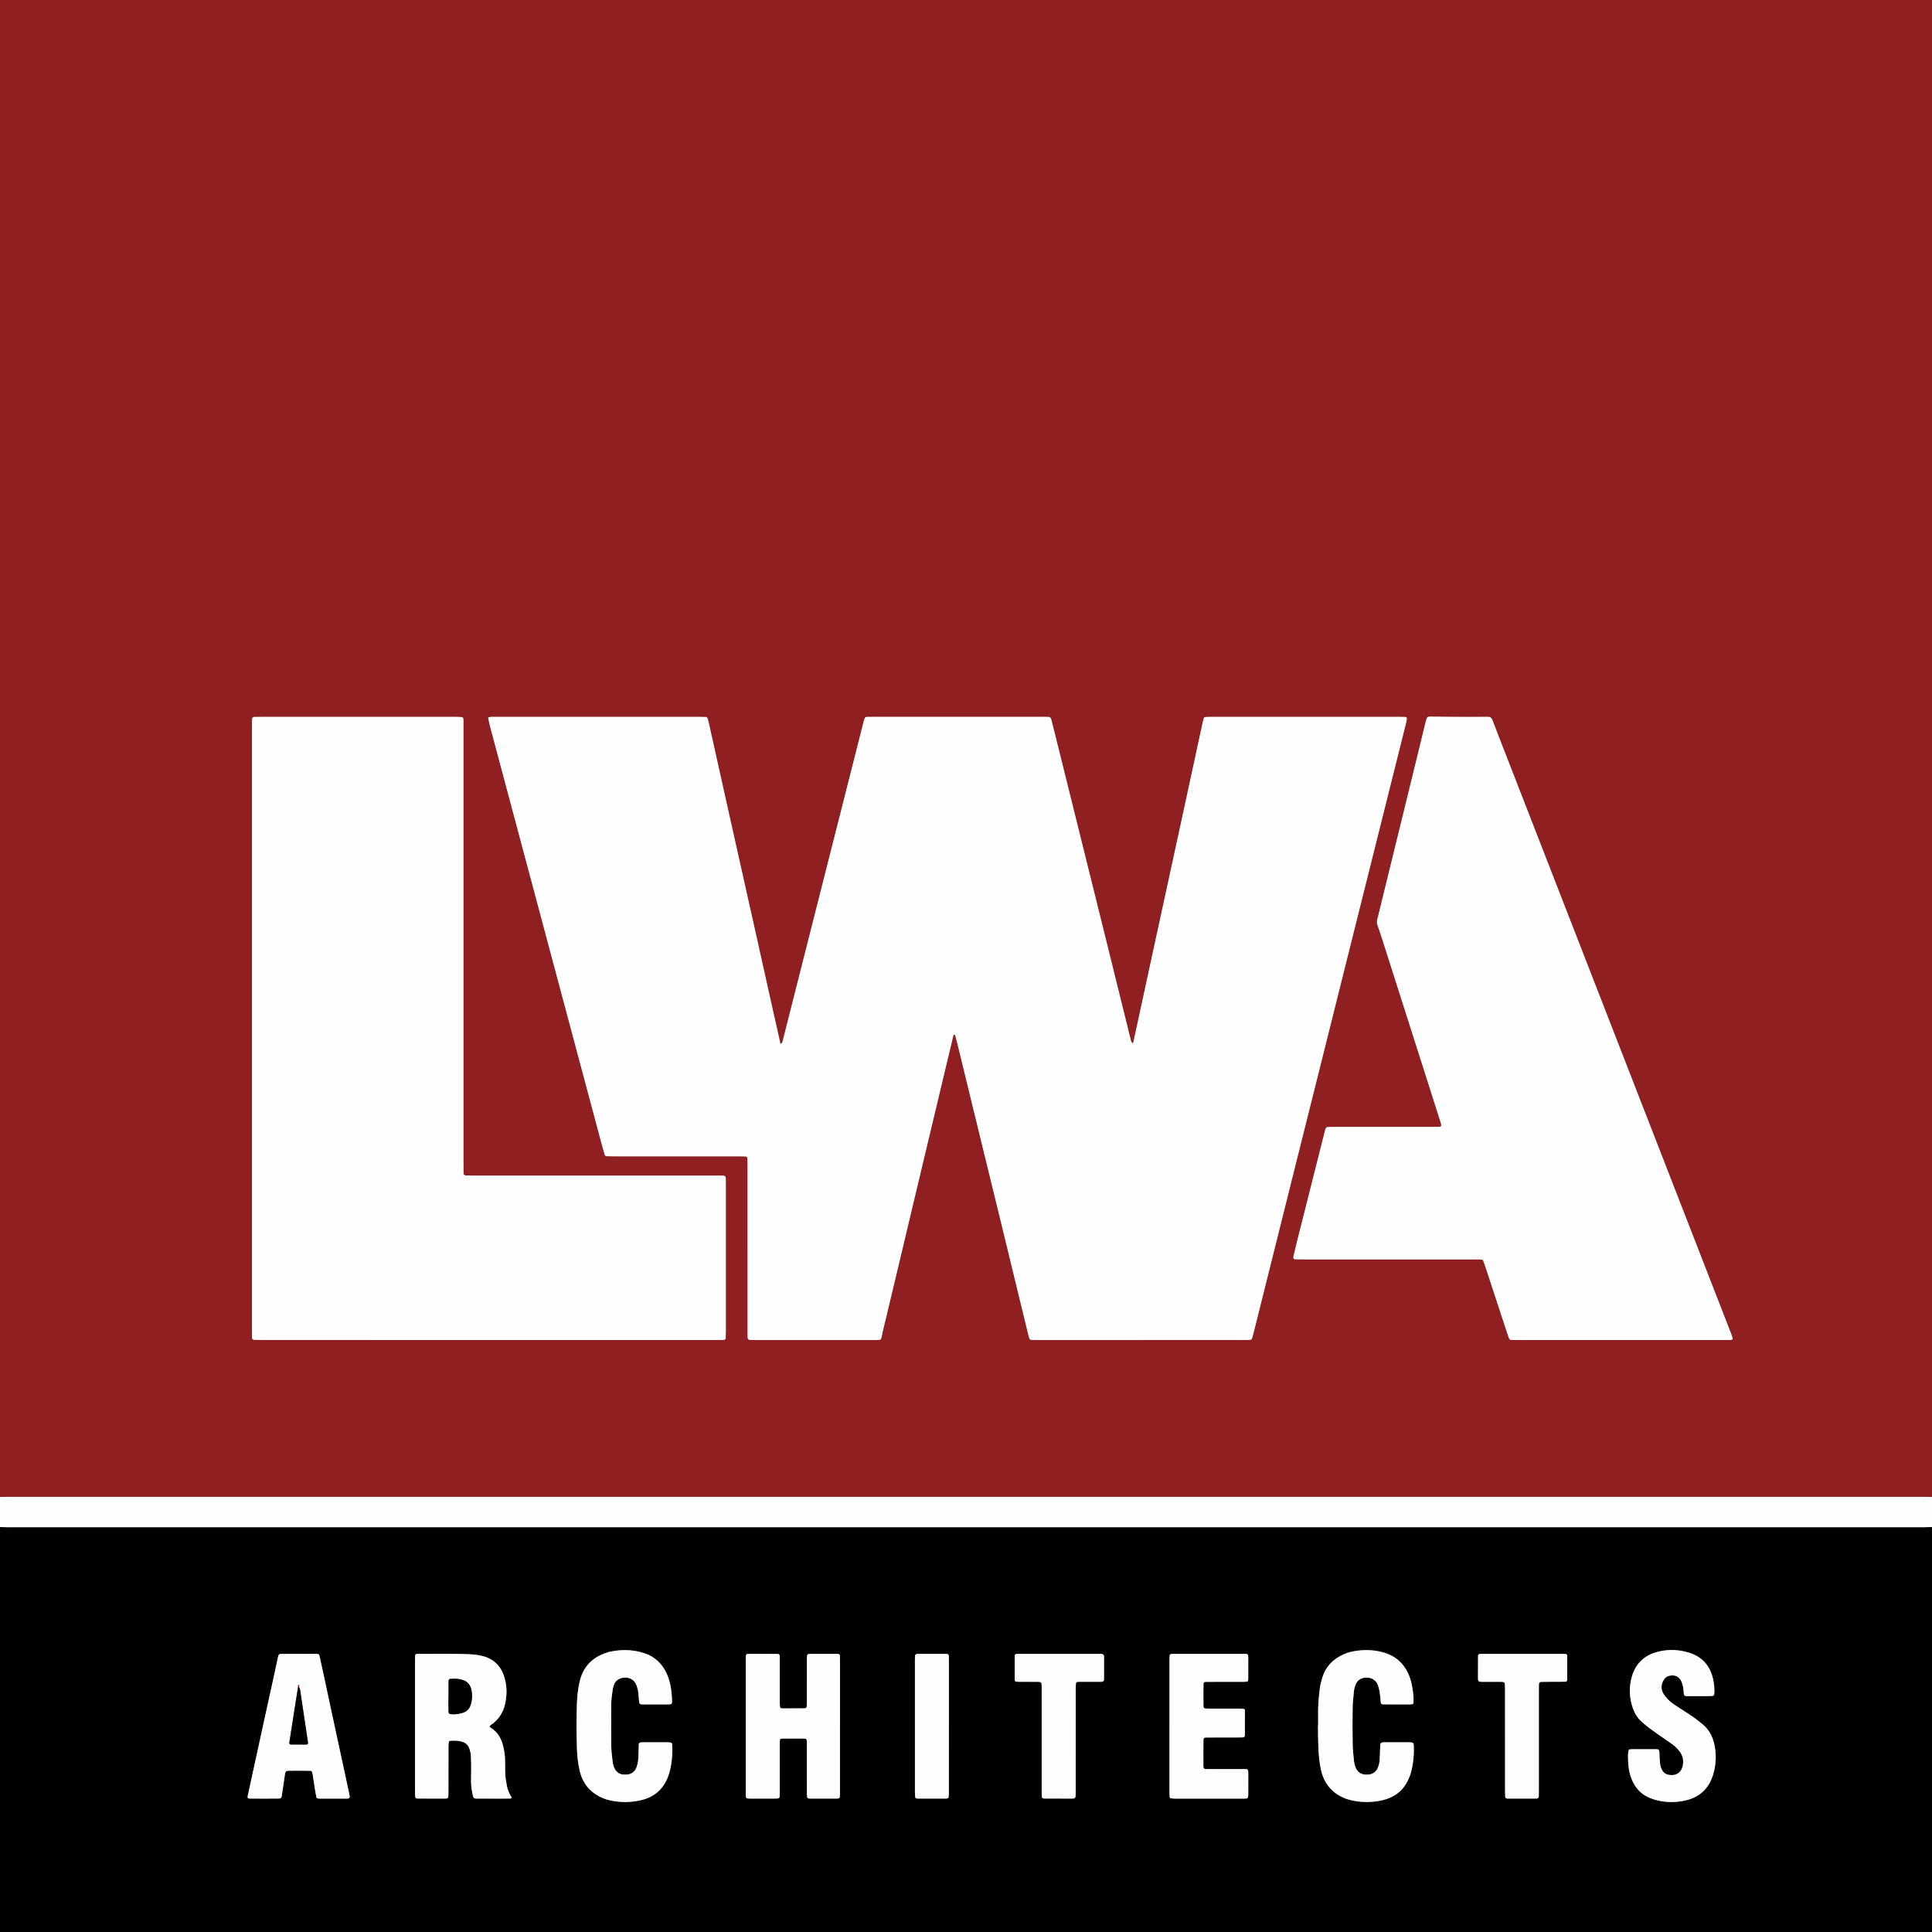 <?xml version="1.0" encoding="UTF-8"?>
<svg xmlns="http://www.w3.org/2000/svg" id="Layer_2" viewBox="0 0 2592 2592">
  <rect x="0" y="0" width="2592" height="2592" fill="#808080" stroke="none"/>
  <defs>
    <style>.cls-1{fill:#010101;}.cls-1,.cls-2,.cls-3{stroke-width:0px;}.cls-2{fill:#901f22;}.cls-3{fill:#fffefe;}</style>
  </defs>
  <g id="Layer_1-2">
    <path class="cls-2" d="M0,2008.38V0h2592v2008.38c-3.2-.06-6.39-.18-9.59-.18H9.59c-3.2,0-6.39.12-9.59.18h0ZM1530.21,1797.81h136.3c2.56,0,5.12.01,7.68-.01.96,0,1.91-.1,2.87-.18,1.31-.1,2.44-.96,2.79-2.18.7-2.46,1.4-4.92,2.02-7.4,6.14-24.49,12.27-48.98,18.38-73.48,12.47-49.92,24.92-99.85,37.4-149.76,11.86-47.44,23.76-94.87,35.62-142.3,13.1-52.4,26.16-104.8,39.26-157.2,12.48-49.92,24.98-99.83,37.47-149.74,12.26-48.98,24.52-97.97,36.76-146.96.38-1.53.48-3.14.68-4.71.1-.8-.83-1.92-1.66-1.94-2.87-.08-5.75-.18-8.62-.18-30.4,0-60.79,0-91.19,0h-159.34c-3.2,0-6.4.06-9.58.27-.85.05-1.81.5-2.08,1.65-.51,2.18-1.18,4.32-1.65,6.51-4.67,21.56-9.3,43.12-13.96,64.68-6.01,27.8-12.03,55.61-18.06,83.41-6.16,28.42-12.33,56.85-18.51,85.27-5.43,24.99-10.89,49.96-16.31,74.95-6.1,28.11-12.16,56.23-18.25,84.35-2.57,11.87-5.16,23.74-7.77,35.6-.12.54-.51,1.01-.77,1.52-.6-.71-1.33-1.34-1.76-2.14-.45-.82-.66-1.79-.89-2.72-11.05-44.67-22.07-89.36-33.13-134.03-11.6-46.84-23.24-93.68-34.86-140.52-10.78-43.43-21.55-86.85-32.33-130.28-2.08-8.37-4.17-16.75-6.3-25.11-.59-2.33-1.81-3.3-4-3.35-2.56-.06-5.12-.06-7.68-.06h-227.49c-2.56,0-5.12,0-7.68.04-.63,0-1.3.08-1.87.32-.55.23-1.27.61-1.45,1.09-.76,2.1-1.42,4.25-1.97,6.41-4.64,18.28-9.23,36.57-13.87,54.84-13.19,52.04-26.4,104.08-39.6,156.13-12.41,48.95-24.82,97.9-37.22,146.85-5.96,23.55-11.89,47.1-17.89,70.64-.2.8-.96,1.77-1.69,2.06-1.45.57-1.23-.96-1.39-1.65-4.99-22.14-9.95-44.28-14.88-66.43-6.05-27.14-12.05-54.29-18.11-81.43-7.31-32.75-14.66-65.5-21.99-98.25-6.07-27.14-12.13-54.28-18.18-81.42-7.3-32.76-14.59-65.51-21.9-98.27-.63-2.8-1.31-5.6-2.01-8.39-.31-1.24-1.55-2.34-2.7-2.37-3.19-.09-6.39-.17-9.58-.17h-270.69c-2.56,0-5.12-.03-7.68.03-.94.02-1.87.27-2.81.4-.81.11-1.21.55-1.05,1.33.71,3.42,1.31,6.88,2.21,10.25,24.89,93.25,49.82,186.49,74.74,279.74,24.92,93.24,49.84,186.49,74.77,279.73,1.4,5.25,2.87,10.47,4.4,15.68.37,1.27,1.37,2.21,2.78,2.27,2.87.12,5.75.16,8.63.16,55.99,0,111.99,0,167.98.01,3.2,0,6.4.06,9.59.13,1.27.03,2.51,1.15,2.55,2.32.11,3.19.25,6.39.25,9.58.01,74.55,0,149.11.01,223.66,0,11.66-.95,10.77,10.92,10.78,52.15,0,104.31.02,156.46,0,14.12,0,10.92,1.35,13.99-11.37,14.55-60.27,28.75-120.63,43.12-180.94,15.92-66.84,31.89-133.68,47.84-200.51,1.26-5.28,2.5-10.57,3.81-15.85.11-.44.74-1.12,1.04-1.07.54.08,1.33.54,1.46.99,1.03,3.68,1.97,7.39,2.88,11.11,8.63,35.4,17.22,70.8,25.86,106.2,10.53,43.16,21.11,86.3,31.62,129.47,12.4,50.93,24.76,101.86,37.14,152.79.53,2.17,1.11,4.33,1.69,6.5.41,1.52,1.78,2.58,3.55,2.62,2.88.07,5.76.07,8.64.07h137.26l-.02-.04ZM338.04,1379.34v405.06c0,3.52.06,7.04.13,10.55.02,1.26,1.16,2.53,2.32,2.57,3.51.12,7.02.27,10.53.27,203.16.01,406.33.01,609.49.01,2.56,0,5.12,0,7.68-.02.96,0,1.91-.09,2.87-.15,1.33-.08,2.52-1.1,2.56-2.29.09-2.88.18-5.75.18-8.63v-198.69c0-1.92.02-3.84-.01-5.76-.08-4.3-.74-4.98-5-5.05-3.2-.05-6.4-.03-9.6-.03-108.14,0-216.28,0-324.42-.01-3.51,0-7.03-.13-10.54-.24-1.15-.03-2.27-1.27-2.29-2.55-.07-3.52-.14-7.03-.14-10.55v-587.43c0-3.2,0-6.4-.02-9.6,0-.96.01-1.95-.25-2.85-.26-.88-.82-1.79-1.9-1.86-2.55-.16-5.1-.32-7.65-.32-21.44-.02-42.87,0-64.31,0h-196.77c-3.2,0-6.4,0-9.6.07-1.78.03-3.09,1.23-3.13,2.86-.07,3.2-.13,6.39-.13,9.59v405.06h0ZM2175.15,1797.81h138.19c2.88,0,5.76-.03,8.63-.11.61-.02,1.31-.16,1.8-.5.42-.3.93-1.05.82-1.43-.7-2.44-1.46-4.86-2.38-7.22-41.58-106.91-83.18-213.82-124.78-320.73-61.07-156.93-122.15-313.86-183.22-470.8-4.06-10.42-8.09-20.85-12.11-31.29-1.01-2.63-2.55-4.05-5.67-4.02-14.39.13-28.79.06-43.18.04-4.16,0-8.32-.04-12.47-.09-7.35-.09-14.7-.21-22.06-.28-.94,0-1.92.13-2.81.41-.54.17-1.2.64-1.4,1.13-.71,1.78-1.37,3.59-1.82,5.45-3.35,13.65-6.63,27.33-9.97,40.98-9.94,40.66-19.9,81.32-29.86,121.97-8.36,34.14-16.72,68.28-25.12,102.41-.64,2.58-.56,4.95.34,7.49,2.35,6.62,4.57,13.3,6.7,19.99,21.09,66.05,42.15,132.11,63.21,198.16,5.05,15.83,10.13,31.65,15.11,47.5,1.02,3.25.71,4.91-3.27,4.92-2.88,0-5.76.02-8.64.02-43.82,0-87.65,0-131.47.01-2.87,0-5.75.05-8.62.24-1.35.09-2.36,1.09-2.75,2.34-.77,2.44-1.36,4.93-1.99,7.41-12.12,48.02-24.25,96.04-36.34,144.06-1.72,6.81-3.28,13.67-4.86,20.52-.43,1.86.58,3.07,2.45,3.11,3.2.07,6.4.09,9.59.09h237.03c.96,0,1.92.01,2.87.09,1.37.11,2.45.83,2.95,2.08.95,2.37,1.79,4.78,2.59,7.21,9.78,29.75,19.53,59.5,29.3,89.25.8,2.43,1.61,4.85,2.51,7.24.48,1.29,1.59,2.08,2.91,2.15,2.87.17,5.75.17,8.62.18h139.15l.02.02Z"></path>
    <path class="cls-1" d="M2592,2048.7v543.3H0v-543.3c3.2.06,6.39.19,9.59.19h2572.82c3.2,0,6.39-.12,9.59-.19h0ZM656.72,2316.55c1.39-2.71,4.21-3.84,6.35-5.72,7.47-6.55,12.24-14.69,14.45-24.3,2.54-11.07,2.78-22.24.02-33.27-4.24-16.95-14.5-28.07-31.98-31.92-5.33-1.18-10.71-1.74-16.15-1.97-22.69-1-45.39-.36-68.08-.52-.64,0-1.28.07-1.91.12-1.33.1-2.49,1.14-2.52,2.34-.06,1.91-.1,3.83-.1,5.75v177.42c0,2.23.14,4.46.36,6.68.05.5.66,1.07,1.16,1.36.51.31,1.19.44,1.8.45,12.79.03,25.57.04,38.36.03,1.81,0,2.99-1.13,3.04-2.88.08-2.87.13-5.75.13-8.62.01-19.5,0-39,.02-58.5,0-1.89.21-3.8.43-5.68.12-1.08,1.11-1.78,1.96-1.83,4.79-.32,9.54-.31,14.3.78,6.21,1.42,10.24,4.98,11.85,11.14.64,2.46,1.38,4.96,1.53,7.47.33,5.74.41,11.49.43,17.24.02,6.07-.25,12.15-.19,18.22.06,6.73,1.09,13.36,2.79,19.88.45,1.74,1.73,2.77,3.38,2.78,11.51.04,23.01.06,34.52.06,4.15,0,8.31-.07,12.46-.13.88-.01,1.46-1.27.91-2.13-2.94-4.63-5.06-9.65-6.04-15.01-1.09-5.96-2.19-11.95-2.19-18.06,0-4.79-.24-9.59-.2-14.38.05-6.11-.73-12.14-1.94-18.09-2.31-11.32-7.11-21.18-17.5-27.41-.54-.32-.96-.83-1.44-1.27v-.03ZM1126.93,2316.32v-86.33c0-2.88-.04-5.75-.1-8.63-.02-1.23-1.16-2.27-2.49-2.38-.64-.05-1.27-.13-1.91-.13-11.83,0-23.66-.02-35.49.01-.94,0-1.91.14-2.79.44-.5.17-1.14.76-1.2,1.23-.25,1.88-.41,3.79-.41,5.69-.03,18.22,0,36.45-.02,54.67,0,2.87-.1,5.75-.19,8.62-.03,1.14-1.32,2.38-2.51,2.39-9.59.07-19.18.12-28.76.16-.96,0-1.91-.09-2.87-.15-.54-.03-1.76-1.41-1.79-2.03-.07-1.59-.24-3.18-.24-4.77-.02-15.03-.01-30.05-.01-45.08v-15.35c0-.96,0-1.92-.04-2.88-.06-1.74-1.16-2.86-3.06-2.86-13.11-.03-26.21-.03-39.32-.03-.32,0-.64.07-.95.1-1.09.1-2.19,1.38-2.23,2.65-.04,1.28-.05,2.56-.05,3.84v180.32c0,1.59.11,3.19.2,4.78.06,1.13,1.31,2.21,2.6,2.29.96.05,1.91.13,2.87.13,10.87,0,21.74.01,32.61,0,1.59,0,3.19-.09,4.78-.18,1.2-.06,2.38-1.25,2.42-2.48.08-2.87.16-5.75.16-8.62.01-20.78,0-41.56.01-62.35,0-1.28.01-2.56.05-3.84.06-2.04.91-3.04,2.74-3.05,9.91-.04,19.82-.05,29.73-.05.63,0,1.26.18,1.88.29,1.09.19,1.7,1.07,1.8,1.94.22,1.9.17,3.83.17,5.75,0,21.74,0,43.48.02,65.22,0,1.9.18,3.81.45,5.7.07.49.74,1.01,1.26,1.28.53.27,1.21.35,1.83.35,12.47.02,24.94.02,37.4,0,.62,0,1.31-.11,1.83-.4.51-.29,1.17-.84,1.22-1.34.24-2.21.38-4.45.38-6.67.02-29.41.01-58.83.01-88.24h0ZM1768.47,2315.1h-.28c.15,9.28.1,18.56.49,27.82.45,10.54,1.28,21.06,3.52,31.42,2.74,12.66,8.84,23.21,19.25,31.09,6.74,5.1,14.33,8.32,22.58,10.06,13.34,2.82,26.7,2.79,39.98-.19,17.02-3.82,29.45-13.42,36.23-29.78.98-2.36,1.92-4.75,2.59-7.21,3.39-12.45,4.47-25.15,3.77-38.01-.02-.31-.08-.67-.26-.92-.36-.49-.73-1.17-1.23-1.32-1.2-.35-2.48-.6-3.72-.6-11.52-.04-23.03-.03-34.55-.01-.95,0-1.99-.04-2.83.31-.78.33-1.7,1.03-1.95,1.78-.4,1.17-.33,2.51-.38,3.78-.25,5.75-.48,11.5-.69,17.25-.14,3.89-1.1,7.62-2.54,11.17-2.09,5.14-6.09,8.1-11.58,8.91-1.57.23-3.19.22-4.79.16-6.44-.24-10.84-3.6-13.31-9.35-1.12-2.61-1.89-5.49-2.19-8.31-.83-7.63-1.72-15.28-1.86-22.94-.29-16.31-.31-32.63-.05-48.94.12-7.66,1.05-15.31,1.82-22.94.25-2.51,1-5.02,1.82-7.42,1.93-5.64,6.03-8.97,11.82-10.01,7.15-1.28,15.34,1.31,18.53,10.04.98,2.68,1.7,5.5,2.17,8.32.63,3.78.91,7.62,1.32,11.44.1.95.13,1.92.23,2.87.22,2.13.99,2.98,2.88,2.99,5.76.05,11.52.07,17.27.08,6.08.02,12.16.03,18.23.01,1.27,0,2.55-.15,3.82-.26.68-.06,1.72-1.25,1.77-1.99.49-8.05-.79-15.95-2.23-23.81-.98-5.34-2.64-10.53-4.94-15.49-6.39-13.84-16.79-23.11-31.37-27.64-12.44-3.86-25.12-4.53-37.95-2.71-5.7.81-11.29,2.09-16.63,4.41-14.93,6.51-25.23,17.17-29.65,33.04-1.28,4.61-2.53,9.29-3.06,14.02-1.03,9.21-2.09,18.44-2.08,27.74v21.11l.03.03ZM773.45,2314.94c.17,9.93.22,20.17.56,30.4.34,10.24,1.41,20.42,3.73,30.42,3.7,15.91,12.87,27.6,27.48,34.96,4.3,2.16,8.84,3.7,13.54,4.7,13.32,2.85,26.68,2.89,39.98,0,18.63-4.06,31.48-14.87,37.91-33,.75-2.1,1.41-4.24,1.96-6.41,2.36-9.35,3.39-18.87,3.4-28.5,0-2.55-.21-5.1-.33-7.65-.05-1.14-.97-1.8-1.8-1.98-1.54-.34-3.16-.39-4.75-.4-10.56-.03-21.11-.02-31.67-.01-.96,0-1.92-.02-2.88.04-.63.04-1.33.06-1.87.35-.81.43-1.67.95-1.7,2.09-.19,6.07-.42,12.14-.57,18.21-.11,4.2-.97,8.27-2.25,12.22-2.06,6.36-6.92,10.04-13.48,10.45-1.27.08-2.56.09-3.83,0-6-.38-10.25-3.49-12.66-8.84-1.16-2.59-1.96-5.45-2.3-8.27-.83-6.98-1.74-14-1.84-21.01-.26-18.23-.11-36.46-.13-54.7,0-7.06,1.03-14.03,1.98-21,.34-2.5,1.17-4.98,2.09-7.35,1.07-2.73,2.94-5,5.46-6.52,7.98-4.81,20.57-3.16,24.56,8.19,1.16,3.3,2.17,6.68,2.39,10.24.22,3.51.58,7.01.93,10.52.4,3.98.91,4.47,4.53,4.54,1.28.02,2.56.01,3.84.01,9.28.01,18.55.04,27.83.03,1.91,0,3.83-.09,5.74-.17,1.18-.05,2.33-1.29,2.31-2.56-.08-7.68-.65-15.32-2.18-22.87-1.02-5.02-2.44-9.91-4.48-14.63-6.33-14.69-17.04-24.48-32.39-29.09-15.39-4.62-30.88-4.55-46.43-.86-.62.15-1.2.45-1.81.64-19.67,6.12-32.09,19.05-36.73,39.22-2.23,9.69-3.21,19.56-3.58,29.47-.36,9.59-.39,19.19-.57,29.09v.03ZM401.02,2218.84v.02c-7.67,0-15.34-.01-23.01,0-2.92,0-4.19.14-5.09,4.36-1.06,5-2.04,10.01-3.14,15-5.46,24.95-10.95,49.88-16.41,74.83-5.52,25.26-11.02,50.52-16.53,75.78-1.5,6.86-3.05,13.71-4.47,20.59-.6,2.92.52,3.5,3.04,3.54,7.03.11,14.06.08,21.09.07,6.07,0,12.14-.04,18.21-.11,1.69-.02,2.98-1.23,3.23-2.91,1.5-10.11,2.99-20.22,4.49-30.33.44-2.94,1.54-4.02,4.3-4.05,5.43-.05,10.87-.05,16.3-.04,4.47.01,8.95.01,13.42.15.87.03,1.85.51,2.15,1.59.34,1.23.78,2.44.98,3.69.99,6.31,1.87,12.64,2.88,18.94.6,3.78,1.35,7.53,2.06,11.29.21,1.13,1.24,1.36,2.13,1.61.6.17,1.27.14,1.91.14h37.39c.32,0,.64-.03.96-.05,1.32-.07,2.49-1.31,2.3-2.5-.25-1.58-.5-3.16-.83-4.72-2.82-13.11-5.66-26.21-8.49-39.31-5.46-25.27-10.92-50.54-16.36-75.82-4.7-21.85-9.26-43.72-14.1-65.53-1.4-6.31-.72-6.25-7.31-6.25h-21.09v.02ZM2204.85,2346.78c-4.48,0-8.96-.02-13.44,0-6.71.03-6.81-.36-7.17,6.82-.05.96-.11,1.92-.09,2.88.13,9.62.77,19.13,4.07,28.33,5.21,14.53,14.99,24.29,29.7,28.99,14.02,4.48,28.28,4.94,42.62,1.83,19.56-4.24,32.22-16.09,37.92-35.27,4-13.46,4.45-27.11,1.32-40.78-2.34-10.21-7.06-19.11-15.25-26-5.39-4.54-10.99-8.79-16.86-12.68-6.13-4.06-12.32-8.03-18.5-12.01-4.32-2.78-8.49-5.77-11.99-9.53-2.16-2.32-4.24-4.83-5.8-7.58-3.28-5.76-2.77-11.72.33-17.41,1.56-2.85,3.89-5.16,7.19-5.98,7.5-1.87,13.88.16,17.21,8.11.86,2.04,1.36,4.24,1.9,6.4.31,1.23.37,2.53.51,3.8.17,1.59.29,3.19.47,4.78.36,3.37.94,4.01,3.98,4.02,8.96.04,17.91.04,26.87.02,2.55,0,5.11-.1,7.66-.19,1.18-.04,2.26-1.26,2.36-2.52.53-6.75-.09-13.41-1.56-20.01-3.93-17.68-14.19-29.74-31.58-35.32-14.37-4.61-29.02-5.09-43.52-1.19-16.98,4.57-28.61,15.44-33.66,32.4-4.31,14.47-3.81,29.07,1.27,43.38,2.5,7.05,6.34,13.26,12.08,18.16,3.16,2.7,6.25,5.51,9.59,7.97,6.69,4.93,13.53,9.66,20.33,14.44,3.66,2.58,7.4,5.04,11.03,7.65,3.66,2.63,6.8,5.8,9.53,9.4,4.32,5.71,5.7,12.15,4.28,19.04-1.69,8.17-7.02,13.07-15.45,12.76-.96-.04-1.91-.15-2.86-.27-4.52-.52-7.7-3.02-9.68-6.96-1.29-2.56-2.25-5.3-2.47-8.22-.28-3.83-.82-7.65-.83-11.48-.02-8.65-.75-7.73-8.07-7.79-4.48-.03-8.96,0-13.44,0h0ZM1568.99,2315.33c0,29.75,0,59.5.02,89.25,0,2.23.15,4.46.39,6.68.05.5.75,1.26,1.23,1.33,1.88.27,3.8.43,5.71.43,30.39.02,60.78.02,91.17.01,1.6,0,3.21.05,4.79-.15.9-.11,1.83-.65,2.02-1.71.21-1.25.37-2.52.38-3.79.03-8.96.02-17.91.02-26.87,0-.96.01-1.92-.02-2.88-.09-2.4-.44-4.33-3.81-4.19-2.23.1-4.48,0-6.72,0-15.36,0-30.71,0-46.07-.03-2.56,0-3.58-.94-3.6-3.26-.04-7.36-.05-14.72-.04-22.07,0-4.8.06-9.59.13-14.39.02-1.34,1.09-2.47,2.3-2.54.96-.05,1.92-.11,2.87-.11,13.12,0,26.23,0,39.35-.02,2.88,0,5.75-.08,8.63-.15,1.24-.03,2.41-1.19,2.41-2.42.02-11.19.02-22.39.02-33.58,0-.31,0-.7-.16-.91-.38-.49-.82-1.2-1.32-1.28-1.57-.26-3.17-.36-4.76-.37-13.44-.03-26.87,0-40.31-.02-2.24,0-4.48-.05-6.71-.13-1.2-.04-2.28-1.22-2.3-2.57-.07-5.11-.14-10.23-.13-15.34,0-5.11.08-10.23.16-15.34.02-1.27,1.18-2.45,2.4-2.46,7.36-.06,14.71-.1,22.07-.12,9.92-.02,19.83,0,29.75,0,.96,0,1.92-.02,2.88-.06,1.95-.07,2.9-.96,2.91-2.9.04-10.24.05-20.47.04-30.71,0-.63-.17-1.25-.25-1.88-.09-.71-1.21-1.74-1.97-1.8-.64-.05-1.27-.13-1.91-.13h-96.93c-.64,0-1.27.09-1.91.14-1.41.11-2.53,1.08-2.57,2.29-.07,2.23-.14,4.47-.14,6.71v87.34h-.02ZM1397.56,2334.35v72.94c0,.96.04,1.92.09,2.87.09,1.71,1.25,2.79,3.18,2.8,12.79.04,25.59.04,38.38.04.63,0,1.39.02,1.86-.3.72-.49,1.67-1.21,1.77-1.94.31-2.2.34-4.45.34-6.68.02-31.03.01-62.06.01-93.09,0-15.67-.01-31.35.02-47.02,0-1.91.17-3.82.37-5.71.11-1.08,1.09-1.64,1.97-1.76,1.57-.22,3.19-.15,4.79-.16,8.32-.01,16.63,0,24.95,0,.96,0,1.92,0,2.88-.04,1.8-.07,3-1.18,3.01-2.95.03-10.55.02-21.11.01-31.66,0-.31,0-.74-.2-.92-.63-.62-1.28-1.51-2.05-1.66-1.55-.3-3.18-.24-4.77-.24h-105.56c-1.6,0-3.2.06-4.79.13-1.28.06-2.5,1.18-2.5,2.35,0,10.87,0,21.74.03,32.62,0,1.2,1.18,2.2,2.53,2.27.96.05,1.92.11,2.87.11,8,0,15.99,0,23.99.02,1.59,0,3.23-.04,4.76.32.72.17,1.63,1.17,1.76,1.91.31,1.87.3,3.81.3,5.73.02,23.35,0,46.7.01,70.06v-.04ZM2019.19,2334.79v68.13c0,2.55.1,5.1.21,7.65.05,1.2,1.31,2.4,2.53,2.4,13.11.03,26.22.04,39.34.03,1.82,0,3.14-1.19,3.18-2.83.07-2.88.08-5.75.08-8.63v-133.37c0-2.88.02-5.76.09-8.63.05-1.82,1.22-3.07,2.92-3.11,2.88-.07,5.75-.08,8.63-.09,7.99-.04,15.99-.06,23.98-.11,1.28,0,2.45-1.11,2.45-2.32.02-10.87.02-21.74.02-32.62,0-.3-.04-.67-.21-.89-.38-.48-.83-1.22-1.3-1.26-2.22-.21-4.46-.28-6.7-.28-34.22-.01-68.44-.01-102.67,0-1.28,0-2.56,0-3.84.01-.64,0-1.28.03-1.92.05-1.99.07-3.01.96-3.01,2.81-.05,9.27-.07,18.55-.08,27.82,0,1.6-.08,3.23.24,4.77.15.72,1.08,1.66,1.8,1.81,1.54.31,3.18.2,4.78.21,8,.01,15.99,0,23.99.03,1.27,0,2.56.12,3.79.41.51.12,1.18.82,1.24,1.32.25,2.21.42,4.44.42,6.66.03,23.35.02,46.7.02,70.04h.02ZM1273.03,2315.4v-85.42c0-2.88-.04-5.75-.09-8.63-.02-1.2-1.2-2.28-2.49-2.38-.32-.02-.64-.08-.96-.08-12.8,0-25.59-.02-38.39-.01-.32,0-.63.1-.95.12-1.31.11-2.47,1.16-2.52,2.38-.07,1.91-.14,3.83-.14,5.75,0,59.19-.01,118.38.01,177.57,0,2.23.16,4.46.42,6.68.06.48.79,1,1.32,1.27.55.27,1.24.35,1.87.35,12.8.02,25.59.01,38.39,0,.62,0,1.31-.07,1.84-.35.52-.27,1.2-.81,1.26-1.3.25-2.21.41-4.45.41-6.67.02-29.75.02-59.51.02-89.26v-.02Z"></path>
    <path class="cls-3" d="M2592,2048.7c-3.2.06-6.39.19-9.59.19H9.59c-3.2,0-6.39-.12-9.59-.19v-40.32c3.2-.06,6.39-.18,9.59-.18h2572.82c3.2,0,6.39.12,9.59.18v40.32Z"></path>
    <path class="cls-3" d="M1530.21,1797.81h-137.26c-2.88,0-5.76,0-8.64-.07-1.77-.04-3.14-1.1-3.55-2.62-.58-2.16-1.16-4.32-1.69-6.5-12.38-50.93-24.74-101.87-37.14-152.79-10.51-43.16-21.09-86.31-31.62-129.47-8.64-35.4-17.23-70.8-25.86-106.2-.91-3.72-1.84-7.43-2.88-11.11-.13-.46-.92-.91-1.46-.99-.3-.05-.93.63-1.04,1.07-1.31,5.27-2.55,10.56-3.81,15.85-15.95,66.84-31.92,133.67-47.84,200.51-14.37,60.32-28.57,120.67-43.12,180.94-3.07,12.72.13,11.37-13.99,11.37-52.15.02-104.31.01-156.46,0-11.86,0-10.92.89-10.92-10.78,0-74.55,0-149.11-.01-223.66,0-3.19-.13-6.39-.25-9.58-.04-1.17-1.28-2.29-2.55-2.32-3.2-.07-6.4-.13-9.59-.13-55.99,0-111.99,0-167.98-.01-2.88,0-5.75-.04-8.63-.16-1.41-.06-2.4-1-2.78-2.27-1.53-5.21-3-10.44-4.4-15.68-24.93-93.24-49.85-186.49-74.77-279.73-24.92-93.24-49.85-186.49-74.74-279.74-.9-3.37-1.5-6.83-2.21-10.25-.16-.78.24-1.22,1.05-1.33.94-.13,1.87-.37,2.81-.4,2.56-.06,5.12-.03,7.68-.03h270.69c3.19,0,6.39.08,9.58.17,1.14.03,2.39,1.14,2.7,2.37.7,2.79,1.38,5.58,2.01,8.39,7.31,32.75,14.6,65.51,21.9,98.27,6.05,27.14,12.11,54.28,18.18,81.42,7.32,32.75,14.68,65.49,21.99,98.25,6.06,27.14,12.06,54.29,18.11,81.43,4.93,22.15,9.89,44.29,14.88,66.43.16.69-.06,2.22,1.39,1.65.73-.29,1.49-1.26,1.69-2.06,6.01-23.54,11.93-47.09,17.89-70.64,12.4-48.95,24.81-97.9,37.22-146.85,13.2-52.04,26.4-104.08,39.6-156.13,4.63-18.28,9.23-36.57,13.87-54.84.55-2.17,1.22-4.31,1.97-6.41.17-.48.9-.86,1.45-1.09.57-.24,1.24-.31,1.87-.32,2.56-.04,5.12-.04,7.68-.04h227.49c2.56,0,5.12,0,7.68.06,2.19.05,3.41,1.02,4,3.35,2.13,8.36,4.22,16.73,6.3,25.11,10.78,43.42,21.56,86.85,32.33,130.28,11.62,46.84,23.26,93.67,34.86,140.52,11.06,44.67,22.09,89.35,33.13,134.03.23.93.44,1.9.89,2.72.43.8,1.16,1.44,1.76,2.14.26-.5.66-.98.77-1.52,2.61-11.86,5.2-23.73,7.77-35.6,6.09-28.11,12.15-56.24,18.25-84.35,5.42-24.99,10.88-49.97,16.31-74.95,6.18-28.42,12.35-56.84,18.51-85.27,6.03-27.8,12.05-55.6,18.06-83.41,4.66-21.56,9.29-43.12,13.96-64.68.47-2.19,1.14-4.33,1.65-6.51.27-1.15,1.23-1.6,2.08-1.65,3.19-.2,6.39-.27,9.58-.27,53.11,0,106.23,0,159.34,0h91.19c2.87,0,5.75.1,8.62.18.82.02,1.76,1.14,1.66,1.94-.2,1.58-.3,3.18-.68,4.71-12.24,48.99-24.5,97.97-36.76,146.96-12.49,49.91-24.99,99.82-37.47,149.74-13.1,52.4-26.16,104.8-39.26,157.2-11.86,47.44-23.76,94.87-35.62,142.3-12.48,49.92-24.93,99.84-37.4,149.76-6.12,24.49-12.25,48.99-18.38,73.48-.62,2.48-1.32,4.94-2.02,7.4-.35,1.22-1.48,2.08-2.79,2.18-.95.07-1.91.17-2.87.18-2.56.03-5.12.01-7.68.01h-136.3l.02.04Z"></path>
    <path class="cls-3" d="M338.04,1379.34v-405.06c0-3.2.05-6.4.13-9.59.04-1.63,1.35-2.83,3.13-2.86,3.2-.06,6.4-.07,9.6-.07h196.77c21.44,0,42.87,0,64.31,0,2.55,0,5.1.16,7.65.32,1.08.07,1.64.98,1.9,1.86.26.9.24,1.9.25,2.85.03,3.2.02,6.4.02,9.6v587.43c0,3.52.07,7.04.14,10.55.03,1.28,1.14,2.52,2.29,2.55,3.51.11,7.03.24,10.54.24,108.14.01,216.28.01,324.42.01,3.2,0,6.4-.02,9.6.03,4.26.07,4.93.75,5,5.05.03,1.92.01,3.84.01,5.76v198.69c0,2.88-.09,5.75-.18,8.63-.04,1.19-1.23,2.21-2.56,2.29-.96.06-1.91.14-2.87.15-2.56.02-5.12.02-7.68.02-203.16,0-406.33,0-609.49-.01-3.51,0-7.02-.15-10.53-.27-1.16-.04-2.29-1.32-2.32-2.57-.07-3.52-.13-7.04-.13-10.55v-405.06h0Z"></path>
    <path class="cls-3" d="M2175.15,1797.81h-139.15c-2.88,0-5.76-.01-8.62-.18-1.32-.08-2.43-.87-2.91-2.15-.9-2.39-1.71-4.81-2.51-7.24-9.77-29.75-19.53-59.5-29.3-89.25-.8-2.42-1.64-4.84-2.59-7.21-.5-1.25-1.58-1.97-2.95-2.08-.95-.08-1.92-.09-2.87-.09-2.56-.01-5.12,0-7.68,0h-229.35c-3.2,0-6.4-.02-9.59-.09-1.88-.04-2.88-1.25-2.45-3.11,1.57-6.85,3.14-13.7,4.86-20.52,12.09-48.03,24.22-96.04,36.34-144.06.63-2.48,1.22-4.97,1.99-7.41.39-1.26,1.4-2.25,2.75-2.34,2.87-.19,5.75-.24,8.62-.24,43.82-.01,87.65,0,131.47-.01,2.88,0,5.76-.02,8.64-.02,3.98,0,4.29-1.67,3.27-4.92-4.98-15.85-10.06-31.67-15.11-47.5-21.07-66.05-42.13-132.11-63.21-198.16-2.14-6.7-4.35-13.37-6.7-19.99-.9-2.53-.97-4.91-.34-7.49,8.4-34.13,16.76-68.27,25.12-102.41,9.96-40.66,19.92-81.31,29.86-121.97,3.34-13.66,6.62-27.33,9.97-40.98.46-1.85,1.11-3.67,1.82-5.45.2-.5.85-.96,1.4-1.13.9-.28,1.87-.42,2.81-.41,7.35.07,14.7.19,22.06.28,4.16.05,8.32.09,12.47.09,14.39,0,28.79.09,43.18-.04,3.12-.03,4.66,1.39,5.67,4.02,4.02,10.44,8.05,20.87,12.11,31.29,61.07,156.93,122.15,313.86,183.22,470.8,41.6,106.91,83.2,213.81,124.78,320.73.92,2.36,1.68,4.79,2.38,7.22.11.38-.4,1.13-.82,1.43-.48.34-1.18.48-1.8.5-2.88.08-5.76.11-8.63.11h-138.19l-.02-.02Z"></path>
    <path class="cls-3" d="M656.72,2316.55c.49.43.91.94,1.44,1.27,10.38,6.24,15.19,16.09,17.5,27.41,1.21,5.94,1.99,11.97,1.94,18.09-.04,4.79.19,9.59.2,14.38,0,6.11,1.1,12.1,2.19,18.06.98,5.36,3.09,10.38,6.04,15.01.55.86-.03,2.12-.91,2.13-4.15.05-8.31.13-12.46.13-11.51,0-23.02-.02-34.52-.06-1.65,0-2.92-1.03-3.38-2.78-1.7-6.51-2.72-13.14-2.79-19.88-.06-6.07.22-12.14.19-18.22-.02-5.75-.1-11.5-.43-17.24-.15-2.51-.89-5.01-1.53-7.47-1.61-6.16-5.63-9.72-11.85-11.14-4.75-1.09-9.51-1.1-14.3-.78-.84.06-1.83.75-1.96,1.83-.21,1.89-.43,3.79-.43,5.68-.03,19.5-.01,39-.02,58.5,0,2.87-.05,5.75-.13,8.62-.05,1.75-1.23,2.88-3.04,2.88-12.79.01-25.57,0-38.36-.03-.61,0-1.29-.14-1.8-.45-.5-.3-1.11-.86-1.16-1.36-.23-2.21-.36-4.45-.36-6.68-.02-59.14,0-118.28,0-177.42,0-1.92.04-3.83.1-5.75.04-1.2,1.19-2.24,2.52-2.34.64-.05,1.28-.12,1.91-.12,22.69.16,45.39-.48,68.08.52,5.44.24,10.81.8,16.15,1.97,17.47,3.85,27.73,14.98,31.98,31.92,2.76,11.03,2.52,22.2-.02,33.27-2.21,9.61-6.98,17.75-14.45,24.3-2.14,1.88-4.96,3.01-6.35,5.72v.03ZM601.78,2276.16h-.12c0,4.77-.02,9.54,0,14.31.01,2.22.09,4.44.18,6.66.05,1.26,1.2,2.4,2.38,2.56,5.79.78,11.44-.1,16.92-1.85,5.17-1.65,8.69-5.28,10.3-10.45,2.22-7.11,2.6-14.3.65-21.61-1.62-6.06-5.25-9.92-11.21-11.85-5.56-1.8-11.21-2.04-16.95-1.45-1.09.11-2.14,1.36-2.14,2.72-.02,6.99-.01,13.98-.01,20.98v-.02Z"></path>
    <path class="cls-3" d="M1126.93,2316.32c0,29.41,0,58.83-.01,88.24,0,2.23-.14,4.46-.38,6.67-.05.5-.71,1.05-1.22,1.34-.52.29-1.21.4-1.83.4-12.47.02-24.94.02-37.4,0-.62,0-1.3-.07-1.83-.35-.52-.27-1.19-.79-1.26-1.28-.27-1.88-.45-3.8-.45-5.7-.03-21.74-.02-43.48-.02-65.22,0-1.92.05-3.85-.17-5.75-.1-.87-.71-1.75-1.8-1.94-.63-.11-1.25-.29-1.88-.29-9.91,0-19.82.01-29.73.05-1.84,0-2.69,1.01-2.74,3.05-.04,1.28-.05,2.56-.05,3.84,0,20.78,0,41.56-.01,62.35,0,2.87-.08,5.75-.16,8.62-.04,1.23-1.22,2.42-2.42,2.48-1.59.08-3.19.18-4.78.18-10.87.02-21.74.01-32.61,0-.96,0-1.91-.07-2.87-.13-1.29-.07-2.54-1.16-2.6-2.29-.09-1.59-.2-3.18-.2-4.78-.01-60.11,0-120.22,0-180.32,0-1.28.01-2.56.05-3.84.04-1.26,1.14-2.54,2.23-2.65.32-.03.64-.1.95-.1,13.11,0,26.21,0,39.32.03,1.9,0,3,1.13,3.06,2.86.03.96.04,1.92.04,2.88v15.35c0,15.03,0,30.05.01,45.08,0,1.59.17,3.18.24,4.77.03.62,1.24,2,1.79,2.03.96.06,1.91.15,2.87.15,9.59-.04,19.18-.09,28.76-.16,1.19,0,2.48-1.26,2.51-2.39.09-2.87.18-5.74.19-8.62.02-18.22,0-36.45.02-54.67,0-1.9.16-3.81.41-5.69.06-.47.7-1.06,1.2-1.23.88-.3,1.86-.44,2.79-.44,11.83-.03,23.66-.02,35.49-.01.64,0,1.27.08,1.91.13,1.33.11,2.46,1.14,2.49,2.38.06,2.87.1,5.75.1,8.63v86.33h0Z"></path>
    <path class="cls-3" d="M1768.47,2315.1v-21.11c0-9.3,1.05-18.53,2.08-27.74.53-4.73,1.77-9.42,3.06-14.02,4.42-15.87,14.72-26.53,29.65-33.04,5.33-2.32,10.93-3.61,16.63-4.41,12.83-1.81,25.51-1.15,37.95,2.71,14.58,4.53,24.98,13.8,31.37,27.64,2.29,4.96,3.96,10.15,4.94,15.49,1.44,7.86,2.72,15.76,2.23,23.81-.04.74-1.09,1.93-1.77,1.99-1.27.11-2.54.26-3.82.26-6.08.02-12.16,0-18.23-.01-5.76-.02-11.52-.03-17.27-.08-1.89-.02-2.66-.87-2.88-2.99-.1-.95-.12-1.92-.23-2.87-.41-3.82-.69-7.65-1.32-11.44-.47-2.82-1.19-5.64-2.17-8.32-3.19-8.73-11.38-11.32-18.53-10.04-5.8,1.04-9.89,4.38-11.82,10.01-.82,2.41-1.57,4.91-1.82,7.42-.77,7.63-1.7,15.28-1.82,22.94-.26,16.31-.24,32.63.05,48.94.14,7.66,1.03,15.31,1.86,22.94.31,2.82,1.07,5.7,2.19,8.31,2.47,5.75,6.87,9.11,13.31,9.35,1.59.06,3.22.07,4.79-.16,5.49-.81,9.49-3.77,11.58-8.91,1.44-3.55,2.4-7.28,2.54-11.17.21-5.75.44-11.5.69-17.25.05-1.27-.01-2.61.38-3.78.25-.75,1.17-1.45,1.95-1.78.84-.35,1.88-.31,2.83-.31,11.52-.02,23.03-.03,34.55.01,1.25,0,2.52.25,3.72.6.5.15.87.83,1.23,1.32.18.24.24.6.26.92.7,12.86-.38,25.56-3.77,38.01-.67,2.46-1.61,4.85-2.59,7.21-6.78,16.35-19.21,25.96-36.23,29.78-13.28,2.98-26.64,3.01-39.98.19-8.24-1.74-15.84-4.96-22.58-10.06-10.41-7.88-16.51-18.43-19.25-31.09-2.24-10.36-3.07-20.88-3.52-31.42-.39-9.26-.35-18.55-.49-27.82h.28l-.03-.03Z"></path>
    <path class="cls-3" d="M773.45,2314.94c.18-9.9.21-19.5.57-29.09.37-9.91,1.35-19.78,3.58-29.47,4.64-20.18,17.06-33.1,36.73-39.22.61-.19,1.19-.49,1.81-.64,15.55-3.69,31.04-3.76,46.43.86,15.35,4.61,26.06,14.4,32.39,29.09,2.04,4.72,3.45,9.61,4.48,14.63,1.54,7.54,2.11,15.18,2.18,22.87.01,1.26-1.14,2.51-2.31,2.56-1.91.08-3.83.17-5.74.17-9.28,0-18.55-.02-27.83-.03-1.28,0-2.56.01-3.84-.01-3.62-.07-4.12-.55-4.53-4.54-.35-3.5-.71-7-.93-10.52-.22-3.56-1.23-6.94-2.39-10.24-4-11.35-16.58-13.01-24.56-8.19-2.52,1.52-4.4,3.79-5.46,6.52-.92,2.37-1.75,4.85-2.09,7.35-.95,6.97-1.99,13.94-1.98,21,.02,18.23-.14,36.47.13,54.7.1,7.01,1.01,14.03,1.84,21.01.34,2.82,1.14,5.68,2.3,8.27,2.41,5.36,6.66,8.46,12.66,8.84,1.27.08,2.56.07,3.83,0,6.56-.41,11.42-4.1,13.48-10.45,1.28-3.96,2.15-8.02,2.25-12.22.15-6.07.38-12.14.57-18.21.04-1.14.89-1.65,1.7-2.09.54-.28,1.24-.31,1.87-.35.96-.06,1.92-.04,2.88-.04,10.56,0,21.11-.02,31.67.01,1.59,0,3.21.06,4.75.4.83.18,1.75.84,1.8,1.98.12,2.55.33,5.1.33,7.65,0,9.63-1.03,19.15-3.4,28.5-.55,2.16-1.22,4.3-1.96,6.41-6.42,18.13-19.28,28.94-37.91,33-13.3,2.9-26.66,2.86-39.98,0-4.7-1.01-9.24-2.54-13.54-4.7-14.61-7.36-23.78-19.04-27.48-34.96-2.32-10-3.4-20.18-3.73-30.42-.34-10.23-.39-20.47-.56-30.4v-.03Z"></path>
    <path class="cls-3" d="M401.02,2218.84h21.09c6.59,0,5.91-.06,7.31,6.25,4.85,21.81,9.41,43.69,14.1,65.53,5.44,25.28,10.9,50.55,16.36,75.82,2.83,13.1,5.67,26.21,8.49,39.31.34,1.56.58,3.14.83,4.72.19,1.19-.99,2.43-2.3,2.5-.32.02-.64.05-.96.05h-37.39c-.64,0-1.31.03-1.91-.14-.89-.25-1.91-.48-2.13-1.61-.71-3.76-1.45-7.51-2.06-11.29-1.01-6.31-1.89-12.63-2.88-18.94-.2-1.25-.63-2.46-.98-3.69-.3-1.08-1.28-1.57-2.15-1.59-4.47-.14-8.94-.14-13.42-.15-5.43-.01-10.87-.02-16.3.04-2.76.03-3.86,1.11-4.3,4.05-1.5,10.11-2.99,20.22-4.49,30.33-.25,1.68-1.53,2.89-3.23,2.91-6.07.07-12.14.1-18.21.11-7.03,0-14.06.04-21.09-.07-2.52-.04-3.64-.62-3.04-3.54,1.42-6.88,2.98-13.72,4.47-20.59,5.51-25.26,11-50.53,16.53-75.78,5.46-24.95,10.95-49.88,16.41-74.83,1.09-4.99,2.08-10,3.14-15,.9-4.22,2.17-4.35,5.09-4.36,7.67-.02,15.34,0,23.01,0v-.04ZM399.93,2263.08c-.86,5.36-1.74,10.73-2.58,16.09-1.59,10.11-3.17,20.21-4.75,30.32-1.48,9.48-2.95,18.95-4.43,28.43-.21,1.33.74,2.53,2.1,2.54,7.04.04,14.07.05,21.11.05.28,0,.57-.26.85-.41s.75-.27.8-.48c.15-.61.26-1.28.16-1.9-1.3-8.86-2.64-17.71-3.96-26.56-2.17-14.55-4.29-29.1-6.52-43.64-.24-1.53-1.07-2.97-1.62-4.45.1-.52.36-1.08.26-1.57-.1-.52-.54-.98-.83-1.47-.27.47-.67.9-.76,1.4-.1.52.11,1.09.18,1.64h-.01Z"></path>
    <path class="cls-3" d="M2204.85,2346.77c4.48,0,8.96-.03,13.44,0,7.33.06,8.05-.86,8.07,7.79.01,3.83.55,7.65.83,11.48.22,2.92,1.19,5.66,2.47,8.22,1.98,3.94,5.17,6.44,9.68,6.96.95.11,1.91.23,2.86.27,8.42.31,13.76-4.58,15.45-12.76,1.42-6.89.04-13.33-4.28-19.04-2.72-3.6-5.87-6.77-9.53-9.4-3.63-2.61-7.37-5.08-11.03-7.65-6.8-4.78-13.63-9.52-20.33-14.44-3.34-2.46-6.43-5.27-9.59-7.97-5.74-4.91-9.58-11.11-12.08-18.16-5.08-14.31-5.58-28.91-1.27-43.38,5.05-16.96,16.68-27.83,33.66-32.4,14.5-3.9,29.15-3.43,43.52,1.19,17.39,5.58,27.65,17.64,31.58,35.32,1.47,6.6,2.08,13.26,1.56,20.01-.1,1.26-1.18,2.47-2.36,2.52-2.55.09-5.11.19-7.66.19-8.96.02-17.91.02-26.87-.02-3.04-.01-3.62-.65-3.98-4.02-.17-1.59-.29-3.19-.47-4.78-.14-1.27-.2-2.57-.51-3.8-.54-2.16-1.05-4.36-1.9-6.4-3.34-7.96-9.72-9.98-17.21-8.11-3.3.82-5.63,3.12-7.19,5.98-3.1,5.68-3.61,11.64-.33,17.41,1.56,2.74,3.63,5.26,5.8,7.58,3.5,3.76,7.67,6.75,11.99,9.53,6.18,3.98,12.37,7.95,18.5,12.01,5.87,3.89,11.46,8.14,16.86,12.68,8.19,6.89,12.91,15.79,15.25,26,3.13,13.67,2.68,27.33-1.32,40.78-5.69,19.17-18.35,31.02-37.92,35.27-14.34,3.11-28.59,2.65-42.62-1.83-14.71-4.69-24.49-14.46-29.7-28.99-3.3-9.2-3.94-18.71-4.07-28.33-.01-.96.04-1.92.09-2.88.37-7.18.47-6.79,7.17-6.82,4.48-.02,8.96,0,13.44,0h0Z"></path>
    <path class="cls-3" d="M1568.99,2315.33v-87.34c0-2.24.07-4.47.14-6.71.04-1.21,1.16-2.18,2.57-2.29.64-.05,1.27-.14,1.91-.14h96.93c.64,0,1.27.08,1.91.13.77.06,1.88,1.09,1.97,1.8.08.63.25,1.25.25,1.88,0,10.24,0,20.47-.04,30.71,0,1.94-.96,2.83-2.91,2.9-.96.03-1.92.06-2.88.06-9.92,0-19.83-.01-29.75,0-7.36.01-14.71.06-22.07.12-1.23,0-2.38,1.18-2.4,2.46-.08,5.11-.16,10.23-.16,15.34s.06,10.23.13,15.34c.02,1.35,1.1,2.53,2.3,2.57,2.24.07,4.48.12,6.71.13,13.44.01,26.87,0,40.31.02,1.59,0,3.2.11,4.76.37.5.08.94.79,1.32,1.28.17.22.16.6.16.91,0,11.19,0,22.39-.02,33.58,0,1.23-1.17,2.39-2.41,2.42-2.87.08-5.75.15-8.63.15-13.12.02-26.23,0-39.35.02-.96,0-1.92.06-2.87.11-1.2.07-2.28,1.2-2.3,2.54-.07,4.8-.12,9.59-.13,14.39-.01,7.36,0,14.72.04,22.07.01,2.32,1.04,3.25,3.6,3.26,15.36.02,30.71.02,46.07.03,2.24,0,4.48.09,6.72,0,3.37-.14,3.72,1.79,3.81,4.19.04.96.02,1.92.02,2.88,0,8.96.01,17.91-.02,26.87,0,1.26-.16,2.54-.38,3.79-.18,1.06-1.11,1.6-2.02,1.71-1.58.2-3.19.15-4.79.15-30.39,0-60.78.01-91.17-.01-1.91,0-3.82-.16-5.71-.43-.48-.07-1.18-.83-1.23-1.33-.24-2.21-.39-4.45-.39-6.68-.02-29.75-.02-59.5-.02-89.25h.02Z"></path>
    <path class="cls-3" d="M1397.56,2334.35c0-23.35,0-46.7-.01-70.06,0-1.91.02-3.85-.3-5.73-.12-.74-1.04-1.74-1.76-1.91-1.53-.36-3.17-.31-4.76-.32-8-.03-15.99,0-23.99-.02-.96,0-1.92-.06-2.87-.11-1.35-.07-2.53-1.07-2.53-2.27-.03-10.87-.04-21.74-.03-32.62,0-1.17,1.23-2.29,2.5-2.35,1.6-.07,3.19-.13,4.79-.13h105.56c1.6,0,3.22-.06,4.77.24.77.15,1.42,1.03,2.05,1.66.19.18.2.61.2.92,0,10.55.02,21.11-.01,31.66,0,1.77-1.21,2.88-3.01,2.95-.96.04-1.92.04-2.88.04h-24.95c-1.6,0-3.22-.06-4.79.16-.88.12-1.86.68-1.97,1.76-.2,1.9-.36,3.81-.37,5.71-.03,15.67-.02,31.35-.02,47.02,0,31.03,0,62.06-.01,93.09,0,2.23-.03,4.48-.34,6.68-.1.73-1.05,1.45-1.77,1.94-.47.32-1.23.3-1.86.3-12.79,0-25.59,0-38.38-.04-1.92,0-3.08-1.09-3.18-2.8-.05-.96-.08-1.91-.09-2.87-.01-2.24,0-4.48,0-6.72v-66.22.04Z"></path>
    <path class="cls-3" d="M2019.19,2334.79c0-23.35.01-46.7-.02-70.04,0-2.22-.17-4.45-.42-6.66-.06-.5-.73-1.2-1.24-1.32-1.23-.3-2.52-.41-3.79-.41-8-.03-15.99-.01-23.99-.03-1.6,0-3.23.1-4.78-.21-.72-.14-1.65-1.08-1.8-1.81-.32-1.54-.24-3.18-.24-4.77,0-9.27.03-18.55.08-27.82,0-1.85,1.02-2.74,3.01-2.81.64-.02,1.28-.04,1.92-.05,1.28,0,2.56-.01,3.84-.01h102.67c2.23,0,4.48.08,6.7.28.47.04.92.78,1.3,1.26.17.22.21.59.21.89,0,10.87,0,21.74-.02,32.62,0,1.21-1.17,2.31-2.45,2.32-7.99.05-15.99.07-23.98.11-2.88.01-5.75.02-8.63.09-1.69.04-2.87,1.29-2.92,3.11-.07,2.88-.09,5.75-.09,8.63v133.37c0,2.88-.02,5.76-.08,8.63-.04,1.64-1.36,2.83-3.18,2.83-13.11,0-26.22,0-39.34-.03-1.23,0-2.48-1.2-2.53-2.4-.11-2.55-.21-5.1-.21-7.65-.02-22.71,0-45.42,0-68.13h-.02Z"></path>
    <path class="cls-3" d="M1273.03,2315.4c0,29.75,0,59.51-.02,89.26,0,2.23-.16,4.46-.41,6.67-.05.49-.74,1.03-1.26,1.3-.53.28-1.22.35-1.84.35-12.8.02-25.59.02-38.39,0-.63,0-1.32-.08-1.87-.35-.54-.27-1.27-.79-1.32-1.27-.26-2.21-.42-4.45-.42-6.68-.02-59.19-.02-118.38-.01-177.57,0-1.92.07-3.83.14-5.75.05-1.21,1.21-2.27,2.52-2.38.32-.03.63-.12.95-.12,12.8,0,25.59,0,38.39.01.32,0,.64.06.96.08,1.29.1,2.46,1.17,2.49,2.38.06,2.88.09,5.75.09,8.63v85.44Z"></path>
    <path class="cls-1" d="M601.78,2276.16c0-6.99-.01-13.98.01-20.98,0-1.36,1.05-2.61,2.14-2.72,5.74-.59,11.39-.34,16.95,1.45,5.95,1.92,9.59,5.78,11.21,11.85,1.96,7.31,1.57,14.5-.65,21.61-1.61,5.18-5.13,8.8-10.3,10.45-5.48,1.75-11.12,2.63-16.92,1.85-1.17-.16-2.32-1.3-2.38-2.56-.1-2.22-.17-4.44-.18-6.66-.03-4.77,0-9.54,0-14.31h.12v.02Z"></path>
    <path class="cls-1" d="M401.08,2263.08c.55,1.48,1.39,2.92,1.62,4.45,2.23,14.54,4.36,29.09,6.52,43.64,1.32,8.85,2.66,17.7,3.96,26.56.09.62-.01,1.29-.16,1.9-.05.21-.52.33-.8.48-.28.15-.57.4-.85.41-7.04,0-14.07,0-21.11-.05-1.36,0-2.31-1.21-2.1-2.54,1.47-9.48,2.95-18.95,4.43-28.43,1.58-10.11,3.16-20.22,4.75-30.32.85-5.37,1.72-10.73,2.58-16.08l.58.48.57-.49h.01Z"></path>
    <path class="cls-2" d="M401.08,2263.08l-.57.49s-.58-.47-.58-.48c-.07-.56-.28-1.13-.18-1.65.09-.5.5-.94.76-1.4.29.49.72.95.83,1.47.1.49-.16,1.04-.26,1.57h0Z"></path>
  </g>
</svg>

